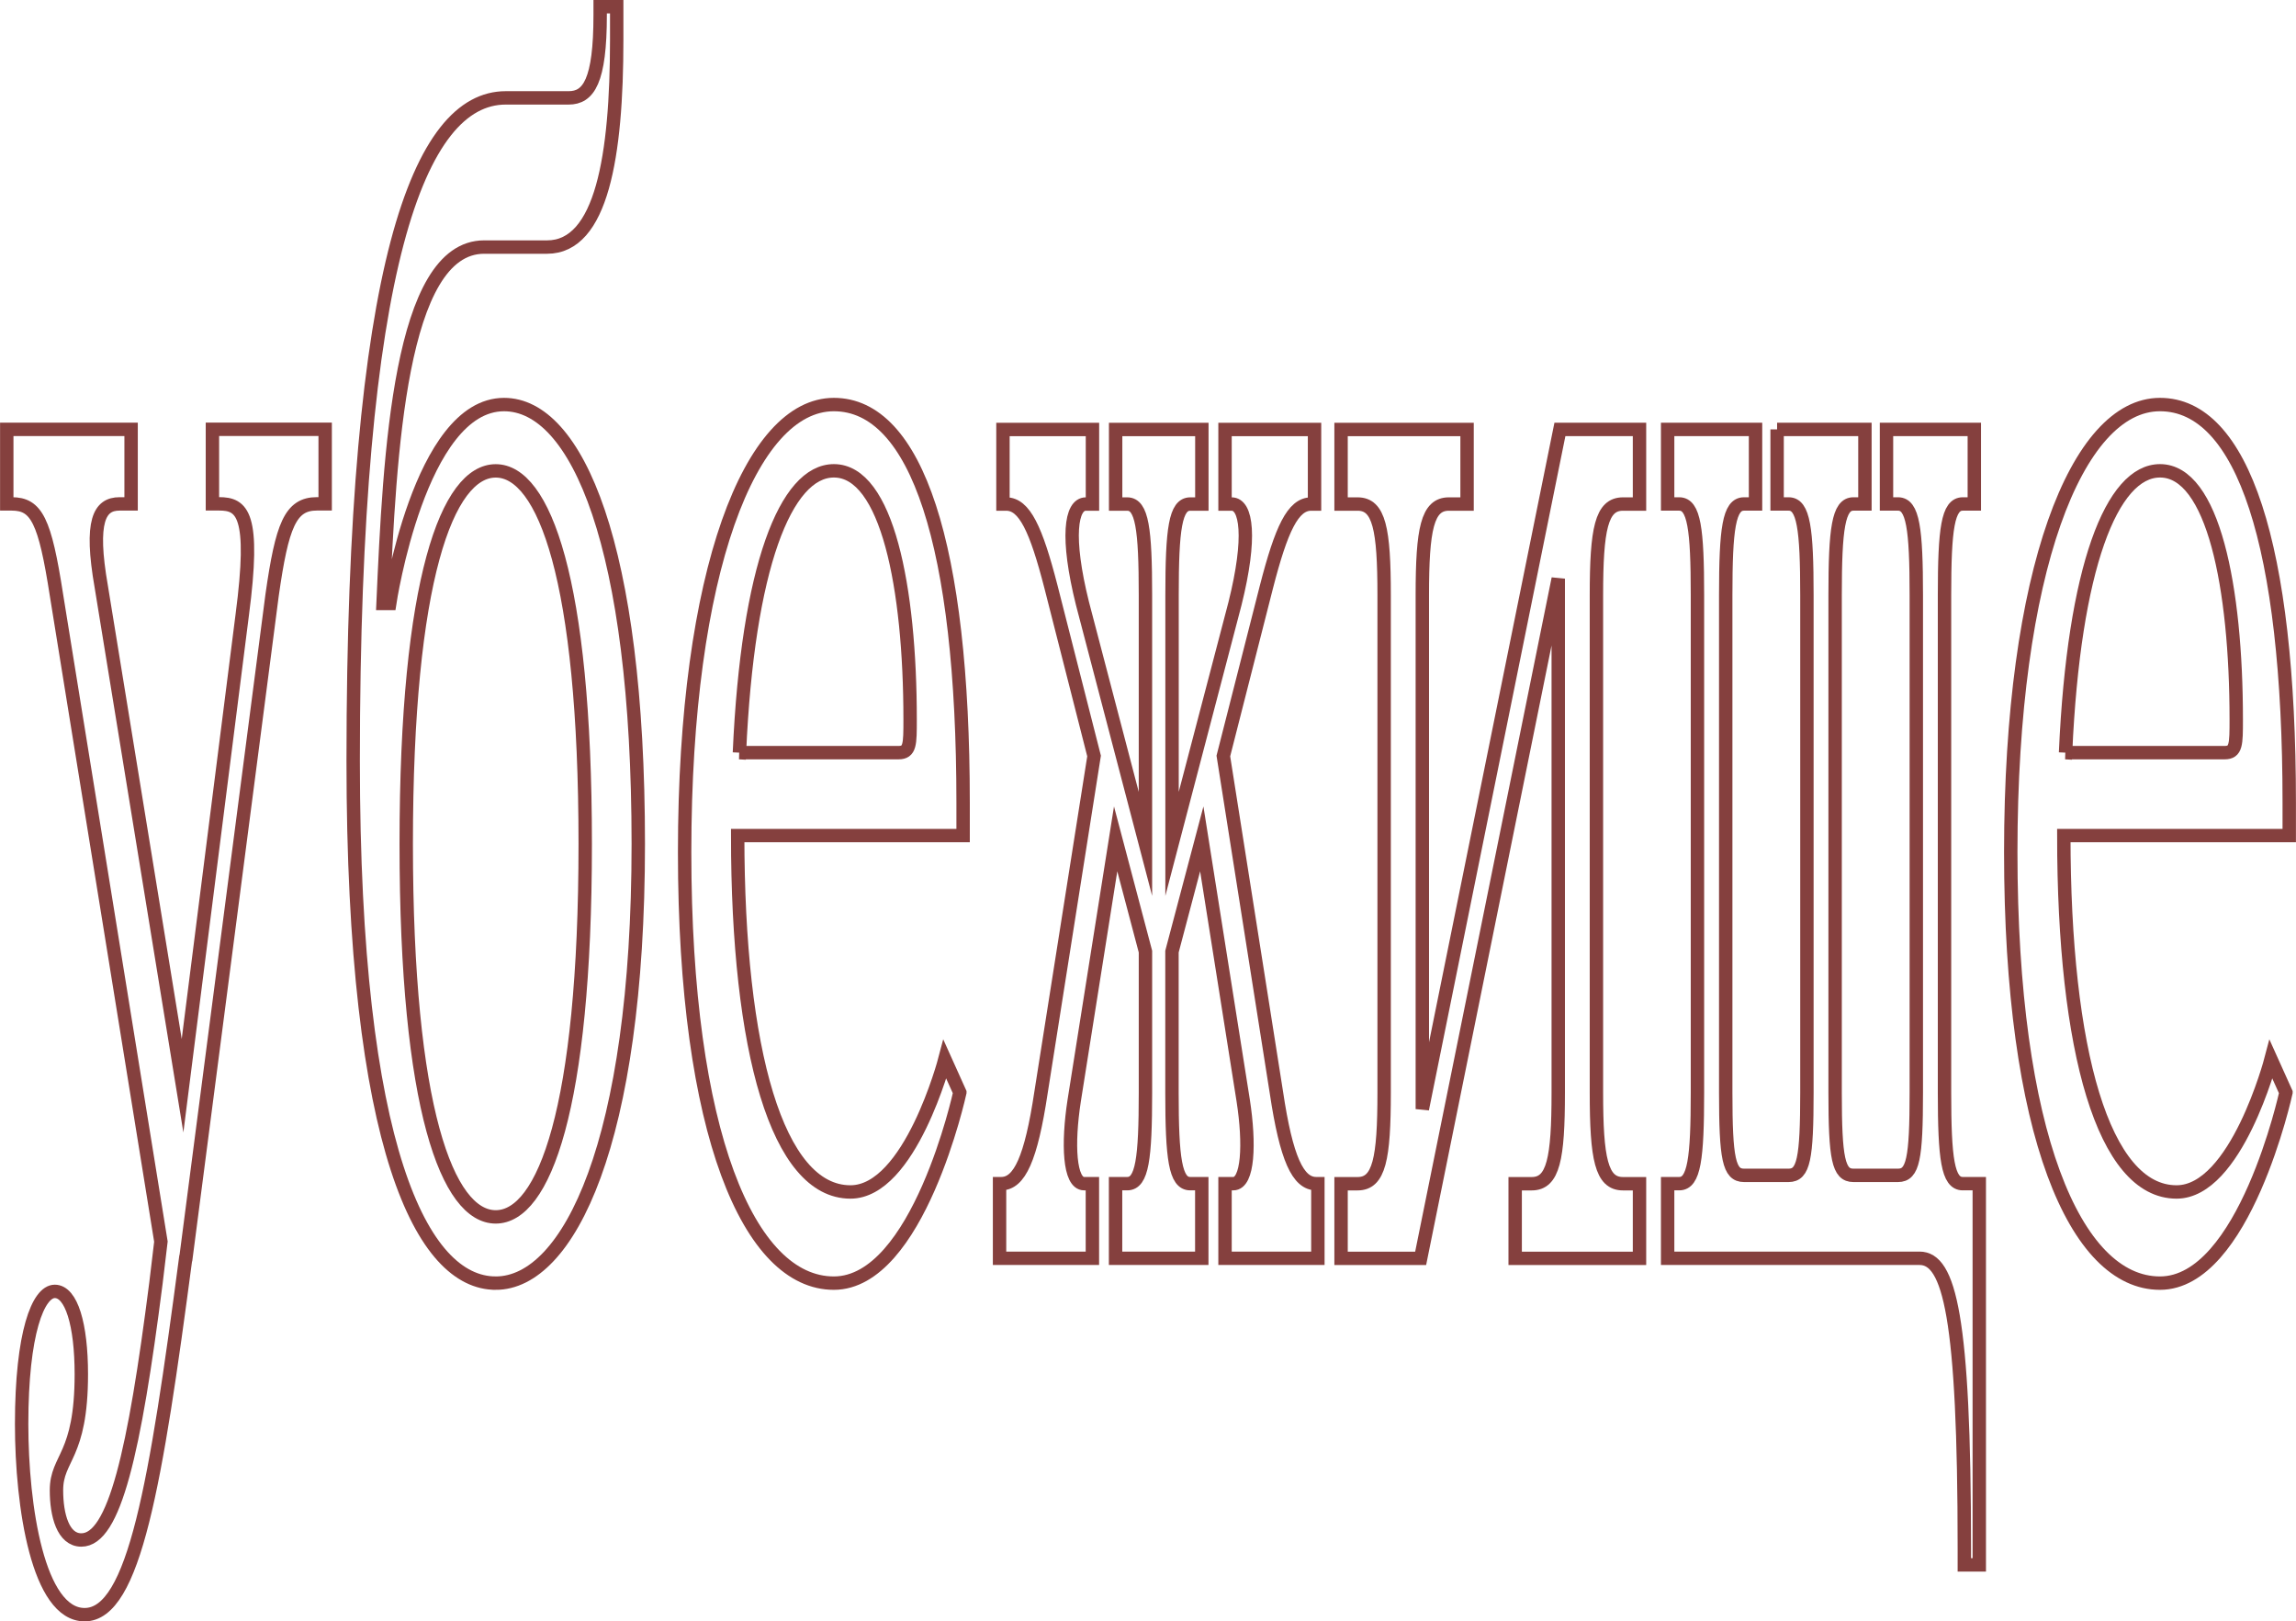 <?xml version="1.0" encoding="UTF-8"?> <svg xmlns="http://www.w3.org/2000/svg" id="_Слой_2" data-name="Слой 2" viewBox="0 0 342.74 242.03"><defs><style> .cls-1 { fill: none; stroke: #85403e; stroke-miterlimit: 10; stroke-width: 2px; } </style></defs><g id="_Слой_1-2" data-name="Слой 1"><g><path class="cls-1" d="M27.72,187.83c-4.45,33.65-7.67,53.2-15.09,53.2-6.93,0-9.4-16.08-9.4-28.46,0-13.61,2.47-19.8,4.95-19.8s3.96,4.95,3.96,12.37c0,12.37-3.71,12.37-3.71,17.32,0,3.71.99,7.42,3.71,7.42,4.95,0,7.92-13.11,11.14-38.35l.74-6.19-15.59-96.51c-1.73-11.14-2.97-13.61-6.68-13.61h-.74v-11.13h18.56v11.13h-1.73c-2.97,0-4.45,2.47-2.72,12.37l12.13,74.48,8.91-70.28c1.98-15.09,0-16.58-3.46-16.58h-.99v-11.13h16.83v11.13h-1.24c-3.96,0-5.2,3.22-6.68,13.61l-12.87,98.98Z"></path><path class="cls-1" d="M74,191.54c-10.89,0-21.28-19.8-21.28-77.95,0-74.24,9.9-98.98,22.77-98.98h9.4c2.97,0,4.7-2.47,4.7-12.37v-1.24h2.47v4.95c0,17.32-2.23,30.93-10.39,30.93h-9.4c-12.62,0-14.1,30.93-15.09,53.2h.99s4.45-29.69,17.07-29.69c10.89,0,20.04,21.03,20.04,65.57s-10.39,65.58-21.28,65.58ZM74,70.29c-7.18,0-13.36,16.08-13.36,55.68s6.19,55.68,13.36,55.68,13.36-16.08,13.36-55.68-6.19-55.68-13.36-55.68Z"></path><path class="cls-1" d="M143.28,163.08s-6.19,28.46-18.81,28.46-22.27-22.27-22.27-64.34,9.9-66.81,22.27-66.81,19.3,21.03,19.3,59.39v4.95h-33.65c0,32.17,5.94,53.2,16.83,53.2,8.91,0,14.1-19.8,14.1-19.8l2.23,4.95ZM110.37,112.35h23.76c1.73,0,1.73-1.24,1.73-4.95,0-19.8-3.46-37.12-11.38-37.12-7.18,0-12.87,14.35-14.1,42.07Z"></path><path class="cls-1" d="M166.54,176.69h1.73c2.23,0,2.72-3.71,2.72-13.61v-21.03l-4.45-16.83-6.19,39.1c-.99,6.43-.74,12.37,1.48,12.37h1.24v11.14h-13.86v-11.14h.25c2.72,0,4.45-3.71,5.94-13.61l7.92-50.23-6.43-25.24c-2.23-8.66-3.96-12.37-6.68-12.37h-.49v-11.13h13.36v11.13h-.99c-2.23,0-2.97,4.95-.5,14.85l9.4,35.88v-37.12c0-9.9-.5-13.61-2.72-13.61h-1.73v-11.13h12.87v11.13h-1.73c-2.23,0-2.72,3.71-2.72,13.61v37.12l9.4-35.88c2.47-9.9,1.73-14.85-.5-14.85h-.99v-11.13h13.36v11.13h-.5c-2.72,0-4.45,3.71-6.68,12.37l-6.43,25.24,7.92,50.23c1.48,9.9,3.22,13.61,5.94,13.61h.25v11.14h-13.86v-11.14h1.24c2.23,0,2.47-5.94,1.48-12.37l-6.19-39.1-4.45,16.83v21.03c0,9.9.5,13.61,2.72,13.61h1.73v11.14h-12.87v-11.14Z"></path><path class="cls-1" d="M244.74,75.24h-2.47c-3.22,0-3.96,3.71-3.96,13.61v74.24c0,9.9.74,13.61,3.96,13.61h2.47v11.14h-18.56v-11.14h2.47c3.22,0,3.96-3.71,3.96-13.61v-76.71l-20.54,101.46h-11.88v-11.14h2.47c3.22,0,3.96-3.71,3.96-13.61v-74.24c0-9.9-.74-13.61-3.96-13.61h-2.47v-11.13h18.81v11.13h-2.72c-3.22,0-3.96,3.71-3.96,13.61v76.71l20.54-101.46h11.88v11.13Z"></path><path class="cls-1" d="M265.28,64.1h13.11v11.13h-1.73c-2.23,0-2.72,3.71-2.72,13.61v74.24c0,9.9.5,12.37,2.72,12.37h6.68c2.23,0,2.72-2.47,2.72-12.37v-74.24c0-9.9-.5-13.61-2.72-13.61h-1.73v-11.13h13.11v11.13h-1.73c-2.23,0-2.72,3.71-2.72,13.61v74.24c0,9.9.49,13.61,2.72,13.61h2.47v56.91h-2.23v-2.47c0-34.64-2.23-43.3-6.68-43.3h-37.61v-11.14h1.73c2.23,0,2.72-3.71,2.72-13.61v-74.24c0-9.9-.5-13.61-2.72-13.61h-1.73v-11.13h13.12v11.13h-1.73c-2.23,0-2.72,3.71-2.72,13.61v74.24c0,9.9.49,12.37,2.72,12.37h6.68c2.23,0,2.72-2.47,2.72-12.37v-74.24c0-9.9-.49-13.61-2.72-13.61h-1.73v-11.13Z"></path><path class="cls-1" d="M341.24,163.08s-6.19,28.46-18.81,28.46-22.27-22.27-22.27-64.34,9.9-66.81,22.27-66.81,19.3,21.03,19.3,59.39v4.95h-33.65c0,32.17,5.94,53.2,16.83,53.2,8.91,0,14.1-19.8,14.1-19.8l2.23,4.95ZM308.33,112.35h23.76c1.73,0,1.73-1.24,1.73-4.95,0-19.8-3.46-37.12-11.38-37.12-7.18,0-12.87,14.35-14.1,42.07Z"></path></g></g></svg> 